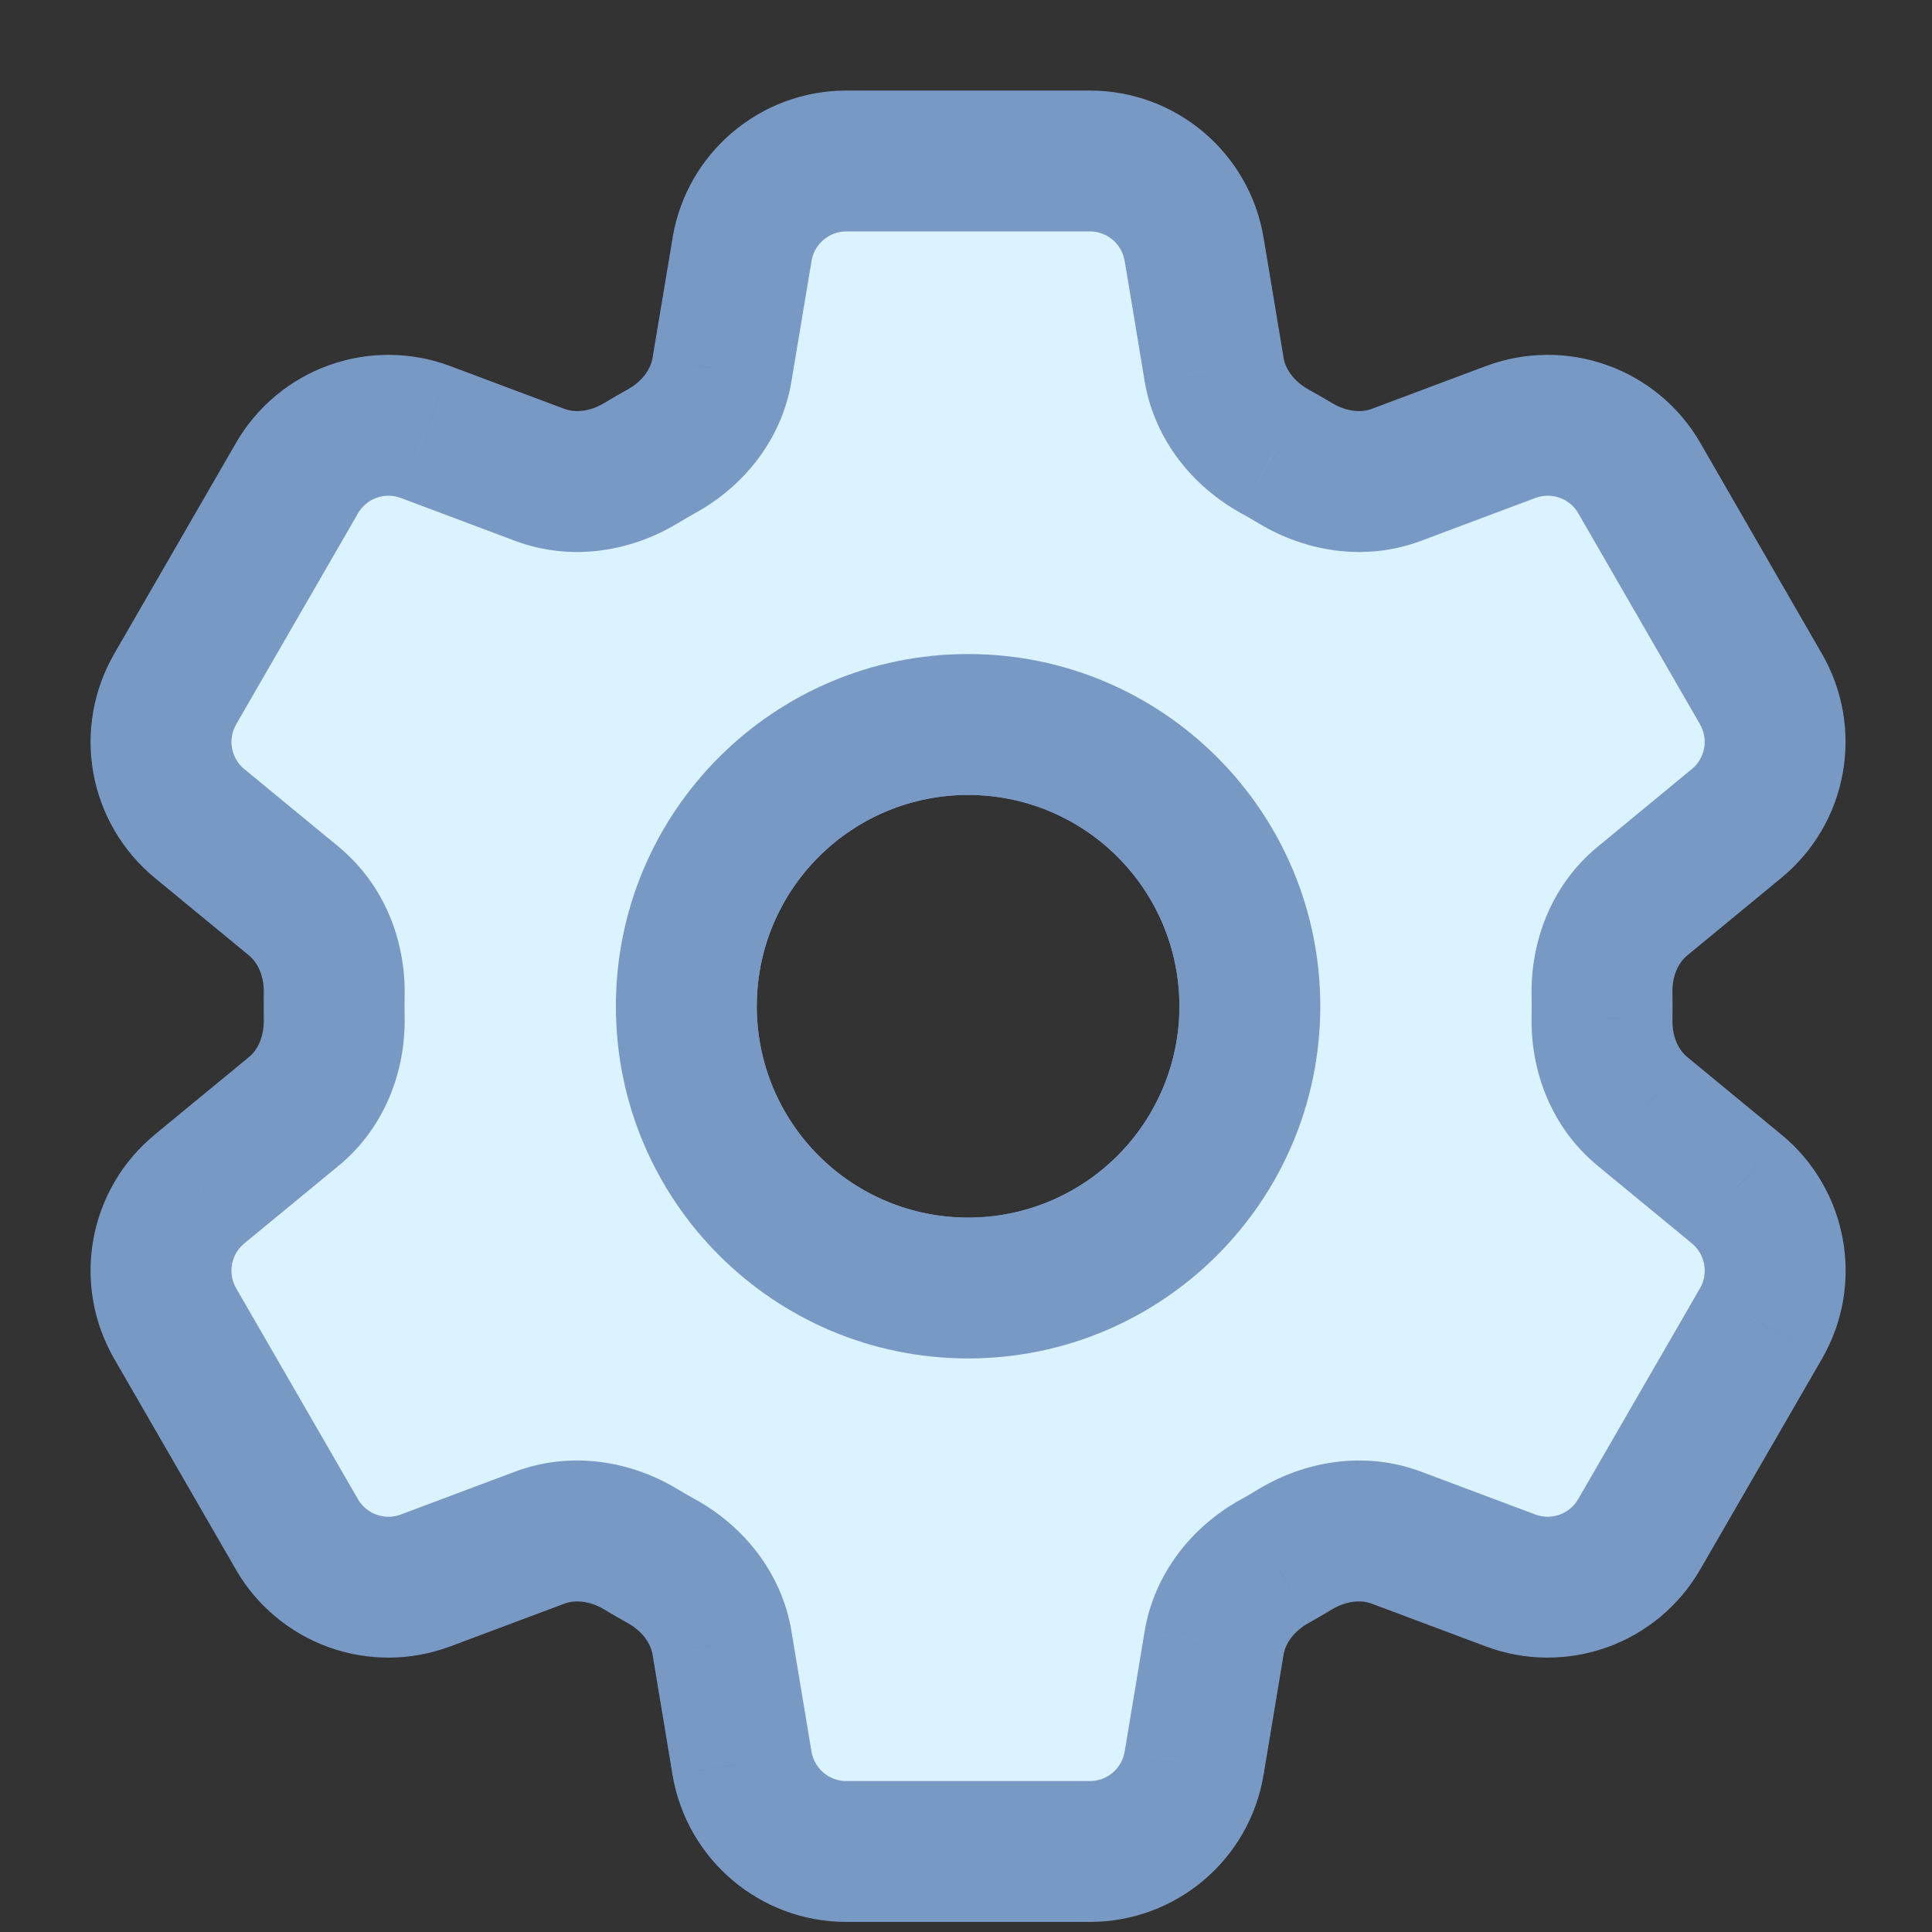 <svg width="32" height="32" viewBox="0 0 32 32" fill="none" xmlns="http://www.w3.org/2000/svg">
<rect x="0" y="0" width="32" height="32" fill="#333333" stroke="none"/>
<path d="M20.701 16.667C20.701 17.904 20.209 19.091 19.334 19.967C18.459 20.842 17.272 21.334 16.034 21.334C14.797 21.334 13.61 20.842 12.735 19.967C11.859 19.091 11.368 17.904 11.368 16.667C11.368 15.429 11.859 14.242 12.735 13.367C13.61 12.492 14.797 12 16.034 12C17.272 12 18.459 12.492 19.334 13.367C20.209 14.242 20.701 15.429 20.701 16.667Z" stroke="#7899C4" stroke-width="2.333" stroke-linecap="round" stroke-linejoin="round"/>
<path fill-rule="evenodd" clip-rule="evenodd" d="M14.018 2.667C13.163 2.667 12.431 3.286 12.291 4.129L11.959 6.122C11.862 6.703 11.473 7.189 10.957 7.473L10.957 7.473C10.842 7.539 10.726 7.604 10.615 7.672C10.109 7.977 9.495 8.072 8.941 7.865L7.049 7.156C6.661 7.01 6.234 7.007 5.844 7.147C5.453 7.287 5.125 7.561 4.918 7.92L2.901 11.415C2.694 11.774 2.621 12.194 2.695 12.601C2.769 13.009 2.985 13.377 3.305 13.639L4.867 14.926C5.321 15.301 5.547 15.878 5.536 16.469C5.533 16.601 5.533 16.733 5.536 16.866C5.547 17.454 5.321 18.034 4.867 18.407L3.305 19.694C2.985 19.957 2.769 20.325 2.695 20.733C2.621 21.14 2.694 21.561 2.901 21.92L4.918 25.415C5.125 25.774 5.453 26.047 5.843 26.186C6.233 26.326 6.66 26.323 7.048 26.177L8.941 25.468C9.495 25.261 10.109 25.356 10.615 25.661C10.727 25.729 10.841 25.795 10.957 25.858C11.473 26.145 11.862 26.63 11.959 27.212L12.29 29.204C12.431 30.047 13.161 30.667 14.017 30.667H18.052C18.907 30.667 19.638 30.049 19.778 29.204L20.11 27.212C20.208 26.63 20.597 26.145 21.111 25.86C21.227 25.796 21.341 25.73 21.454 25.661C21.961 25.356 22.575 25.261 23.128 25.468L25.021 26.177C25.409 26.323 25.835 26.326 26.225 26.186C26.615 26.046 26.943 25.772 27.15 25.413L29.169 21.918C29.596 21.179 29.424 20.238 28.765 19.694L27.203 18.407C26.747 18.032 26.522 17.454 26.534 16.866C26.536 16.733 26.536 16.601 26.534 16.469C26.522 15.88 26.747 15.301 27.203 14.926L28.763 13.639C29.083 13.376 29.299 13.008 29.373 12.601C29.448 12.193 29.375 11.772 29.168 11.414L27.152 7.918C26.944 7.559 26.616 7.286 26.226 7.146C25.836 7.007 25.409 7.01 25.021 7.156L23.128 7.865C22.575 8.072 21.961 7.977 21.455 7.672C21.342 7.604 21.228 7.537 21.113 7.475C20.597 7.189 20.208 6.703 20.11 6.122L19.778 4.129C19.638 3.286 18.907 2.667 18.052 2.667H14.018ZM16.035 21.333C18.612 21.333 20.701 19.244 20.701 16.667C20.701 14.089 18.612 12 16.035 12C13.457 12 11.368 14.089 11.368 16.667C11.368 19.244 13.457 21.333 16.035 21.333Z" fill="#DBF2FF"/>
<path d="M12.291 4.129L13.442 4.321L13.442 4.32L12.291 4.129ZM11.959 6.122L10.808 5.929L10.808 5.931L11.959 6.122ZM10.957 7.473L10.394 6.452L10.384 6.457L10.957 7.473ZM10.957 7.473L10.383 6.457L10.381 6.459L10.957 7.473ZM10.615 7.672L11.217 8.671L11.223 8.668L10.615 7.672ZM8.941 7.865L8.531 8.958L8.532 8.958L8.941 7.865ZM7.049 7.156L6.639 8.248L6.64 8.248L7.049 7.156ZM5.844 7.147L6.237 8.245L6.237 8.245L5.844 7.147ZM4.918 7.92L5.929 8.503L5.929 8.503L4.918 7.92ZM2.901 11.415L1.89 10.832L1.89 10.833L2.901 11.415ZM2.695 12.601L1.547 12.81L1.547 12.81L2.695 12.601ZM3.305 13.639L4.047 12.739L4.046 12.739L3.305 13.639ZM4.867 14.926L5.609 14.026L5.609 14.025L4.867 14.926ZM5.536 16.469L4.369 16.448L4.369 16.448L5.536 16.469ZM5.536 16.866L4.369 16.887L4.369 16.887L5.536 16.866ZM4.867 18.407L4.126 17.506L4.125 17.507L4.867 18.407ZM3.305 19.694L4.046 20.595L4.047 20.594L3.305 19.694ZM2.695 20.733L3.843 20.941L3.843 20.941L2.695 20.733ZM2.901 21.92L1.89 22.503L1.89 22.503L2.901 21.92ZM4.918 25.415L3.908 25.998L3.908 25.999L4.918 25.415ZM7.048 26.177L6.638 25.085L6.638 25.085L7.048 26.177ZM8.941 25.468L8.532 24.375L8.531 24.375L8.941 25.468ZM10.615 25.661L11.217 24.662L11.217 24.662L10.615 25.661ZM10.957 25.858L11.522 24.838L11.52 24.837L10.957 25.858ZM11.959 27.212L10.808 27.402L10.808 27.403L11.959 27.212ZM12.29 29.204L11.139 29.396L11.139 29.398L12.29 29.204ZM19.778 29.204L18.628 29.013L18.627 29.014L19.778 29.204ZM20.11 27.212L18.959 27.018L18.959 27.02L20.11 27.212ZM21.111 25.86L21.676 26.881L21.678 26.88L21.111 25.86ZM21.454 25.661L20.852 24.661L20.847 24.664L21.454 25.661ZM23.128 25.468L23.537 24.375L23.537 24.375L23.128 25.468ZM25.021 26.177L24.611 27.27L24.611 27.27L25.021 26.177ZM27.15 25.413L26.14 24.83L26.14 24.83L27.15 25.413ZM29.169 21.918L30.18 22.502L30.18 22.501L29.169 21.918ZM28.765 19.694L29.508 18.794L29.506 18.793L28.765 19.694ZM27.203 18.407L27.945 17.507L27.944 17.506L27.203 18.407ZM26.534 16.866L27.701 16.89L27.701 16.885L26.534 16.866ZM26.534 16.469L27.701 16.45L27.701 16.445L26.534 16.469ZM27.203 14.926L27.944 15.827L27.945 15.826L27.203 14.926ZM28.763 13.639L28.022 12.738L28.021 12.739L28.763 13.639ZM29.373 12.601L28.226 12.392L28.226 12.392L29.373 12.601ZM29.168 11.414L30.178 10.831L30.178 10.831L29.168 11.414ZM27.152 7.918L28.162 7.335L28.162 7.334L27.152 7.918ZM25.021 7.156L25.43 8.248L25.431 8.248L25.021 7.156ZM23.128 7.865L23.537 8.958L23.537 8.958L23.128 7.865ZM21.455 7.672L22.058 6.673L22.058 6.673L21.455 7.672ZM21.113 7.475L20.547 8.495L20.558 8.501L21.113 7.475ZM20.11 6.122L18.959 6.313L18.959 6.315L20.11 6.122ZM19.778 4.129L18.627 4.32L18.628 4.32L19.778 4.129ZM13.442 4.32C13.489 4.041 13.732 3.833 14.018 3.833V1.5C12.593 1.5 11.374 2.531 11.14 3.938L13.442 4.32ZM13.109 6.314L13.442 4.321L11.141 3.937L10.808 5.929L13.109 6.314ZM11.52 8.495C12.299 8.066 12.946 7.3 13.11 6.312L10.808 5.931C10.778 6.107 10.648 6.311 10.394 6.452L11.52 8.495ZM11.53 8.489L11.53 8.489L10.384 6.457L10.383 6.457L11.53 8.489ZM11.223 8.668C11.316 8.611 11.415 8.555 11.533 8.488L10.381 6.459C10.269 6.522 10.137 6.597 10.006 6.677L11.223 8.668ZM8.532 8.958C9.471 9.309 10.456 9.13 11.217 8.671L10.012 6.673C9.762 6.824 9.518 6.836 9.349 6.772L8.532 8.958ZM6.64 8.248L8.531 8.958L9.35 6.773L7.459 6.064L6.64 8.248ZM6.237 8.245C6.367 8.198 6.51 8.2 6.639 8.248L7.459 6.064C6.813 5.821 6.1 5.815 5.45 6.049L6.237 8.245ZM5.929 8.503C5.998 8.383 6.107 8.292 6.237 8.245L5.45 6.049C4.799 6.282 4.253 6.738 3.908 7.337L5.929 8.503ZM3.911 11.998L5.929 8.503L3.908 7.337L1.89 10.832L3.911 11.998ZM3.843 12.393C3.819 12.257 3.843 12.117 3.912 11.997L1.89 10.833C1.545 11.431 1.424 12.131 1.547 12.81L3.843 12.393ZM4.046 12.739C3.94 12.651 3.868 12.528 3.843 12.393L1.547 12.81C1.671 13.489 2.031 14.102 2.564 14.54L4.046 12.739ZM5.609 14.025L4.047 12.739L2.563 14.54L4.125 15.826L5.609 14.025ZM6.702 16.491C6.719 15.601 6.379 14.662 5.609 14.026L4.124 15.826C4.263 15.94 4.375 16.155 4.369 16.448L6.702 16.491ZM6.702 16.844C6.7 16.726 6.7 16.608 6.702 16.491L4.369 16.448C4.367 16.594 4.367 16.741 4.369 16.887L6.702 16.844ZM5.608 19.309C6.38 18.674 6.719 17.729 6.702 16.844L4.369 16.887C4.375 17.178 4.262 17.394 4.126 17.506L5.608 19.309ZM4.047 20.594L5.609 19.308L4.125 17.507L2.563 18.793L4.047 20.594ZM3.843 20.941C3.867 20.805 3.939 20.683 4.046 20.595L2.564 18.793C2.031 19.231 1.67 19.845 1.547 20.524L3.843 20.941ZM3.911 21.337C3.842 21.217 3.818 21.077 3.843 20.941L1.547 20.524C1.423 21.203 1.545 21.904 1.89 22.503L3.911 21.337ZM5.929 24.832L3.911 21.337L1.89 22.503L3.908 25.998L5.929 24.832ZM6.236 25.088C6.106 25.041 5.997 24.95 5.928 24.831L3.908 25.999C4.254 26.597 4.8 27.052 5.45 27.285L6.236 25.088ZM6.638 25.085C6.509 25.134 6.366 25.135 6.236 25.088L5.45 27.285C6.1 27.517 6.811 27.512 7.457 27.27L6.638 25.085ZM8.531 24.375L6.638 25.085L7.457 27.27L9.35 26.561L8.531 24.375ZM11.217 24.662C10.456 24.203 9.471 24.024 8.532 24.375L9.349 26.561C9.518 26.498 9.762 26.509 10.012 26.66L11.217 24.662ZM11.52 24.837C11.418 24.78 11.317 24.722 11.217 24.662L10.012 26.66C10.137 26.736 10.265 26.809 10.393 26.88L11.52 24.837ZM13.11 27.021C12.946 26.033 12.299 25.268 11.522 24.838L10.391 26.879C10.648 27.021 10.778 27.227 10.808 27.402L13.11 27.021ZM13.441 29.013L13.109 27.02L10.808 27.403L11.139 29.396L13.441 29.013ZM14.017 29.5C13.732 29.5 13.488 29.294 13.441 29.011L11.139 29.398C11.375 30.801 12.59 31.833 14.017 31.833V29.5ZM18.052 29.5H14.017V31.833H18.052V29.5ZM18.627 29.014C18.581 29.293 18.338 29.5 18.052 29.5V31.833C19.476 31.833 20.696 30.805 20.929 29.395L18.627 29.014ZM18.959 27.02L18.628 29.013L20.929 29.396L21.261 27.403L18.959 27.02ZM20.547 24.839C19.77 25.268 19.125 26.033 18.959 27.018L21.26 27.405C21.29 27.227 21.423 27.021 21.676 26.881L20.547 24.839ZM20.847 24.664C20.748 24.725 20.647 24.784 20.545 24.84L21.678 26.88C21.807 26.808 21.934 26.734 22.06 26.657L20.847 24.664ZM23.537 24.375C22.599 24.024 21.613 24.204 20.852 24.661L22.055 26.661C22.308 26.508 22.552 26.498 22.718 26.561L23.537 24.375ZM25.43 25.085L23.537 24.375L22.718 26.561L24.611 27.27L25.43 25.085ZM25.831 25.088C25.701 25.134 25.559 25.133 25.43 25.085L24.611 27.27C25.258 27.512 25.969 27.517 26.619 27.284L25.831 25.088ZM26.14 24.83C26.071 24.95 25.962 25.041 25.831 25.088L26.619 27.284C27.269 27.051 27.815 26.595 28.16 25.997L26.14 24.83ZM28.159 21.335L26.14 24.83L28.16 25.997L30.18 22.502L28.159 21.335ZM28.022 20.593C28.244 20.777 28.299 21.092 28.159 21.335L30.18 22.501C30.892 21.267 30.605 19.7 29.508 18.794L28.022 20.593ZM26.461 19.308L28.023 20.594L29.506 18.793L27.945 17.507L26.461 19.308ZM25.368 16.841C25.349 17.73 25.689 18.673 26.462 19.308L27.944 17.506C27.805 17.392 27.695 17.177 27.701 16.89L25.368 16.841ZM25.368 16.488C25.37 16.608 25.37 16.727 25.368 16.846L27.701 16.885C27.703 16.74 27.703 16.595 27.701 16.45L25.368 16.488ZM26.462 14.025C25.689 14.661 25.349 15.603 25.368 16.494L27.701 16.445C27.694 16.156 27.805 15.941 27.944 15.827L26.462 14.025ZM28.021 12.739L26.461 14.026L27.945 15.826L29.505 14.54L28.021 12.739ZM28.226 12.392C28.201 12.528 28.129 12.651 28.022 12.738L29.504 14.541C30.038 14.102 30.398 13.489 30.521 12.809L28.226 12.392ZM28.157 11.996C28.226 12.116 28.25 12.256 28.226 12.392L30.521 12.809C30.645 12.13 30.523 11.429 30.178 10.831L28.157 11.996ZM26.141 8.501L28.157 11.996L30.178 10.831L28.162 7.335L26.141 8.501ZM25.833 8.245C25.963 8.291 26.073 8.382 26.142 8.502L28.162 7.334C27.816 6.736 27.269 6.28 26.619 6.048L25.833 8.245ZM25.431 8.248C25.561 8.199 25.703 8.198 25.833 8.245L26.619 6.048C25.968 5.815 25.256 5.821 24.61 6.064L25.431 8.248ZM23.537 8.958L25.43 8.248L24.611 6.063L22.718 6.773L23.537 8.958ZM20.853 8.671C21.613 9.13 22.599 9.309 23.537 8.958L22.718 6.773C22.552 6.835 22.309 6.825 22.058 6.673L20.853 8.671ZM20.558 8.501C20.649 8.55 20.745 8.606 20.853 8.672L22.058 6.673C21.939 6.602 21.807 6.524 21.668 6.449L20.558 8.501ZM18.959 6.315C19.125 7.3 19.771 8.065 20.547 8.495L21.678 6.454C21.422 6.312 21.29 6.106 21.26 5.928L18.959 6.315ZM18.628 4.32L18.959 6.313L21.261 5.93L20.929 3.937L18.628 4.32ZM18.052 3.833C18.338 3.833 18.581 4.041 18.627 4.32L20.929 3.938C20.696 2.531 19.477 1.5 18.052 1.5V3.833ZM14.018 3.833H18.052V1.5H14.018V3.833ZM19.535 16.667C19.535 18.6 17.968 20.167 16.035 20.167V22.5C19.256 22.5 21.868 19.888 21.868 16.667H19.535ZM16.035 13.167C17.968 13.167 19.535 14.734 19.535 16.667H21.868C21.868 13.445 19.256 10.833 16.035 10.833V13.167ZM12.535 16.667C12.535 14.734 14.102 13.167 16.035 13.167V10.833C12.813 10.833 10.201 13.445 10.201 16.667H12.535ZM16.035 20.167C14.102 20.167 12.535 18.6 12.535 16.667H10.201C10.201 19.888 12.813 22.5 16.035 22.5V20.167Z" fill="#7899C4"/>
</svg>

